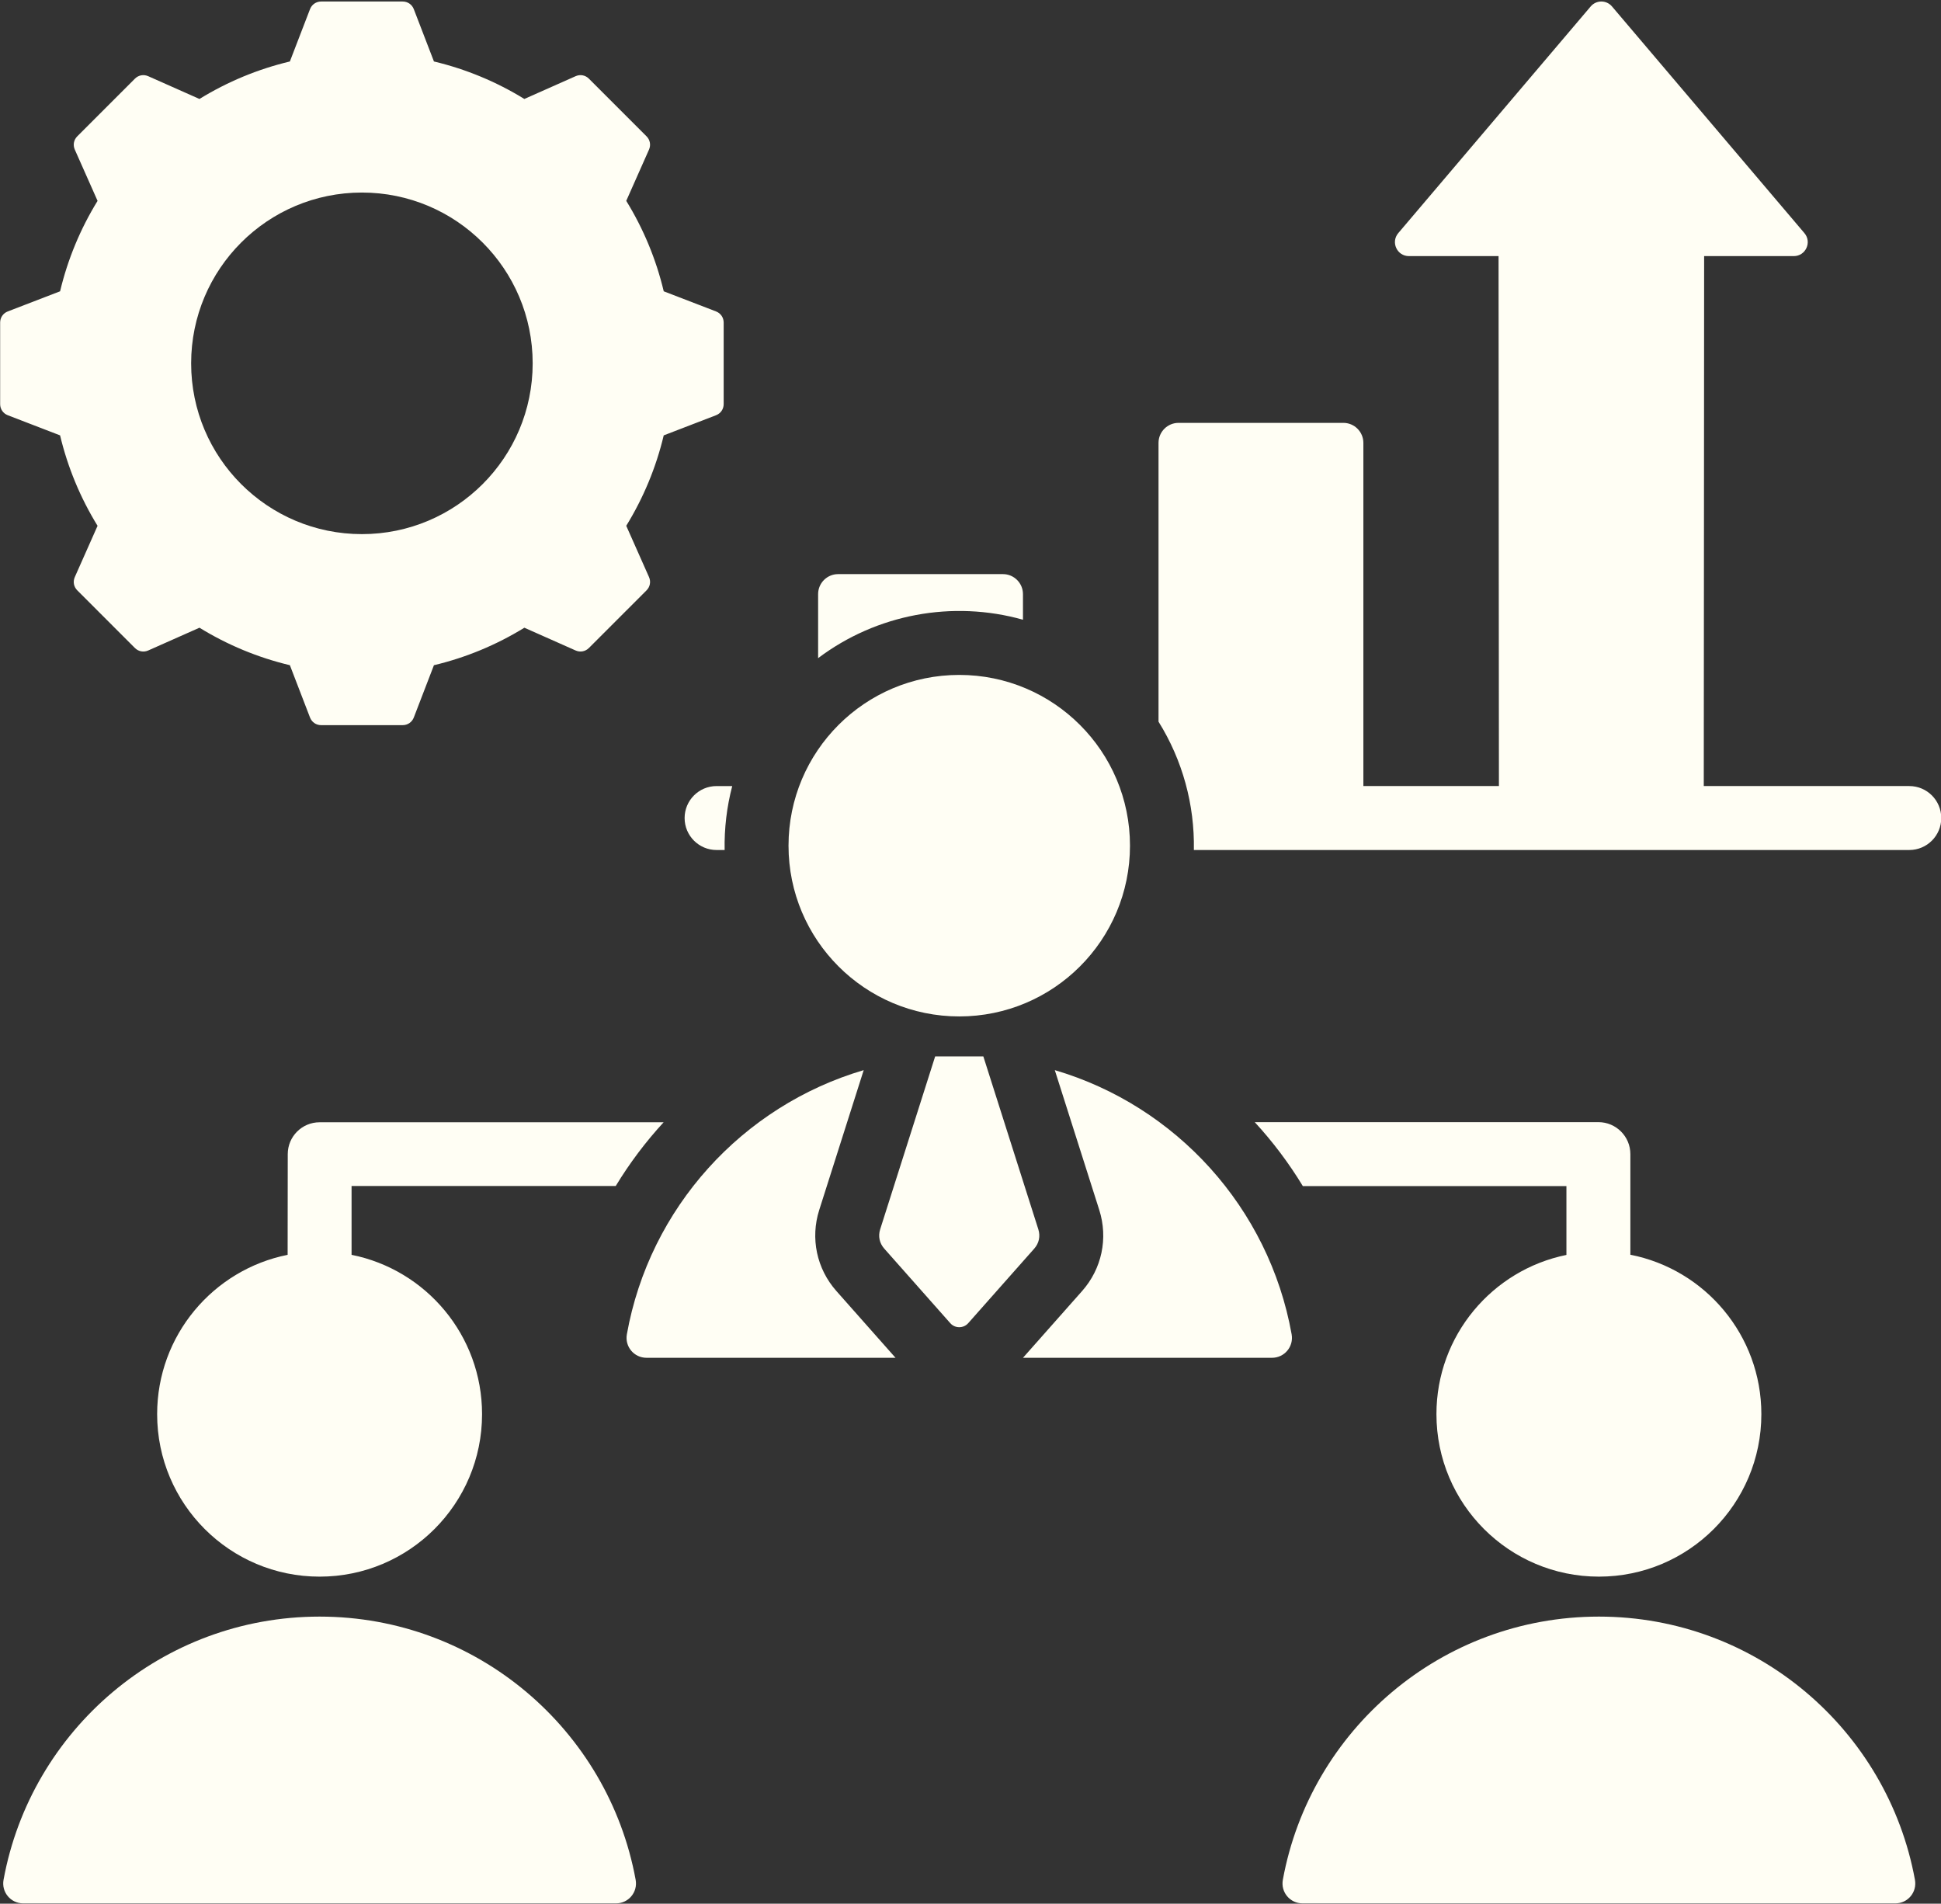 <?xml version="1.0" encoding="UTF-8" standalone="no"?><svg xmlns="http://www.w3.org/2000/svg" xmlns:xlink="http://www.w3.org/1999/xlink" fill="#fffef4" height="476.3" preserveAspectRatio="xMidYMid meet" version="1" viewBox="13.1 17.7 485.7 476.3" width="485.7" zoomAndPan="magnify"><rect x="13.1" y="17.7" width="485.7" height="476.3" fill="#333333" stroke="none"/><g id="change1_1"><path clip-rule="evenodd" d="M192.411,230.37c-4.418,0-8-3.582-8-8s3.582-8,8-8h3.915c-1.371,5.237-1.997,10.59-1.9,16H192.411 L192.411,230.37z M405.069,331.678c-18.558,3.765-32.526,20.17-32.526,39.839c0,22.451,18.201,40.652,40.652,40.652 c22.451,0,40.652-18.201,40.652-40.652c0-19.757-14.095-36.22-32.778-39.887v-25.173c0-4.418-3.582-8-8-8H327.08 c4.521,4.913,8.556,10.271,12.03,16h65.959V331.678L405.069,331.678z M487.362,493.92l-148.334-0.001 c-3.138,0-5.484-2.811-4.919-5.899c6.847-37.458,39.65-65.852,79.085-65.852c39.436,0,72.239,28.394,79.086,65.853 C492.843,491.094,490.527,493.92,487.362,493.92L487.362,493.92z M101.075,331.654c18.62,3.716,32.652,20.15,32.652,39.863 c0,22.451-18.201,40.652-40.652,40.652c-22.451,0-40.652-18.201-40.652-40.652c0-19.713,14.032-36.147,32.652-39.863l0.031-25.196 c0-4.401,3.568-7.969,7.969-7.969l86.086,0c-4.501,4.895-8.52,10.233-11.982,15.938l-66.104,0V331.654L101.075,331.654z M18.908,493.92l148.333-0.001c3.139,0,5.484-2.811,4.92-5.899c-6.848-37.458-39.651-65.852-79.086-65.852 c-39.437,0-72.239,28.394-79.087,65.853C13.425,491.109,15.769,493.92,18.908,493.92L18.908,493.92z M247.107,282.008h12.055 l13.76,43.263c0.549,1.725,0.178,3.475-1.022,4.83l-16.52,18.652c-1.194,1.348-3.298,1.348-4.491,0l-16.52-18.652 c-1.2-1.355-1.571-3.105-1.022-4.83L247.107,282.008L247.107,282.008z M253.135,186.563c23.595,0,42.723,19.128,42.723,42.723 c0,23.595-19.128,42.723-42.723,42.723c-23.595,0-42.723-19.128-42.723-42.723C210.413,205.69,229.54,186.563,253.135,186.563 L253.135,186.563z M174.884,357.415l62.303,0l-14.796-16.705c-4.935-5.573-6.547-13.194-4.291-20.288l11.125-34.979 c-30.357,8.94-53.608,34.466-59.264,66.093C169.411,354.618,171.752,357.415,174.884,357.415L174.884,357.415z M269.083,357.415 l14.795-16.705c4.935-5.573,6.547-13.194,4.291-20.288l-11.125-34.979c30.357,8.94,53.608,34.466,59.264,66.092 c0.551,3.082-1.79,5.88-4.922,5.88L269.083,357.415L269.083,357.415z M121.686,33.081c7.993,1.902,15.626,5.071,22.623,9.379 l12.818-5.693c1.157-0.514,2.444-0.275,3.339,0.62L174.878,51.8c0.895,0.895,1.134,2.182,0.62,3.339l-5.691,12.814 c4.31,6.997,7.478,14.634,9.38,22.629l13.076,5.033c1.181,0.455,1.922,1.534,1.922,2.799v20.383c0,1.266-0.741,2.345-1.922,2.799 l-13.079,5.034c-1.902,7.993-5.071,15.627-9.378,22.623l5.693,12.818c0.514,1.157,0.275,2.444-0.621,3.339l-14.413,14.413 c-0.895,0.895-2.182,1.134-3.339,0.62l-12.813-5.691c-6.997,4.31-14.634,7.478-22.629,9.38l-5.033,13.076 c-0.455,1.181-1.534,1.922-2.799,1.922H93.469c-1.266,0-2.345-0.741-2.799-1.922l-5.034-13.079 c-7.993-1.902-15.627-5.071-22.623-9.378l-12.818,5.693c-1.157,0.514-2.444,0.275-3.339-0.62L32.443,165.41 c-0.895-0.895-1.134-2.182-0.62-3.339l5.691-12.813c-4.309-6.997-7.478-14.634-9.38-22.629l-13.076-5.033 c-1.181-0.455-1.922-1.534-1.922-2.799V98.414c0-1.266,0.741-2.345,1.922-2.799l13.078-5.034c1.902-7.993,5.071-15.628,9.379-22.624 L31.822,55.14c-0.514-1.157-0.275-2.444,0.62-3.339l14.413-14.413c0.895-0.895,2.182-1.134,3.339-0.62l12.818,5.693 c6.996-4.308,14.63-7.477,22.623-9.379l5.035-13.079c0.455-1.181,1.534-1.922,2.799-1.922h20.382c1.266,0,2.345,0.741,2.799,1.922 L121.686,33.081L121.686,33.081z M103.66,65.874c-23.602,0-42.731,19.13-42.731,42.732c0,23.602,19.13,42.731,42.731,42.731 c23.602,0,42.732-19.129,42.732-42.731C146.392,85.003,127.262,65.874,103.66,65.874L103.66,65.874z M349.259,123.501h-41.26 c-2.754,0-5,2.246-5,5v69.76c6.012,9.643,9.051,20.753,8.846,32.108h179.021c4.418,0,8-3.582,8-8s-3.582-8-8-8h-51.428 c0.007-55.228,0.091-73.757,0.091-132.591h22.423c2.986,0,4.599-3.485,2.666-5.76l-48.146-56.706c-1.396-1.644-3.935-1.643-5.33,0 l-48.146,56.706c-1.933,2.275-0.319,5.76,2.666,5.76h22.424c0,58.833,0.084,77.363,0.091,132.591h-33.918v-85.869 C354.258,125.747,352.012,123.501,349.259,123.501L349.259,123.501z M264.079,161.342c-13.754,0-27.507,0-41.261,0 c-2.754,0-5,2.246-5,5v16.027c14.632-11.032,33.668-14.565,51.261-9.615v-6.413C269.078,163.588,266.832,161.342,264.079,161.342z" fill-rule="evenodd"/></g></svg>